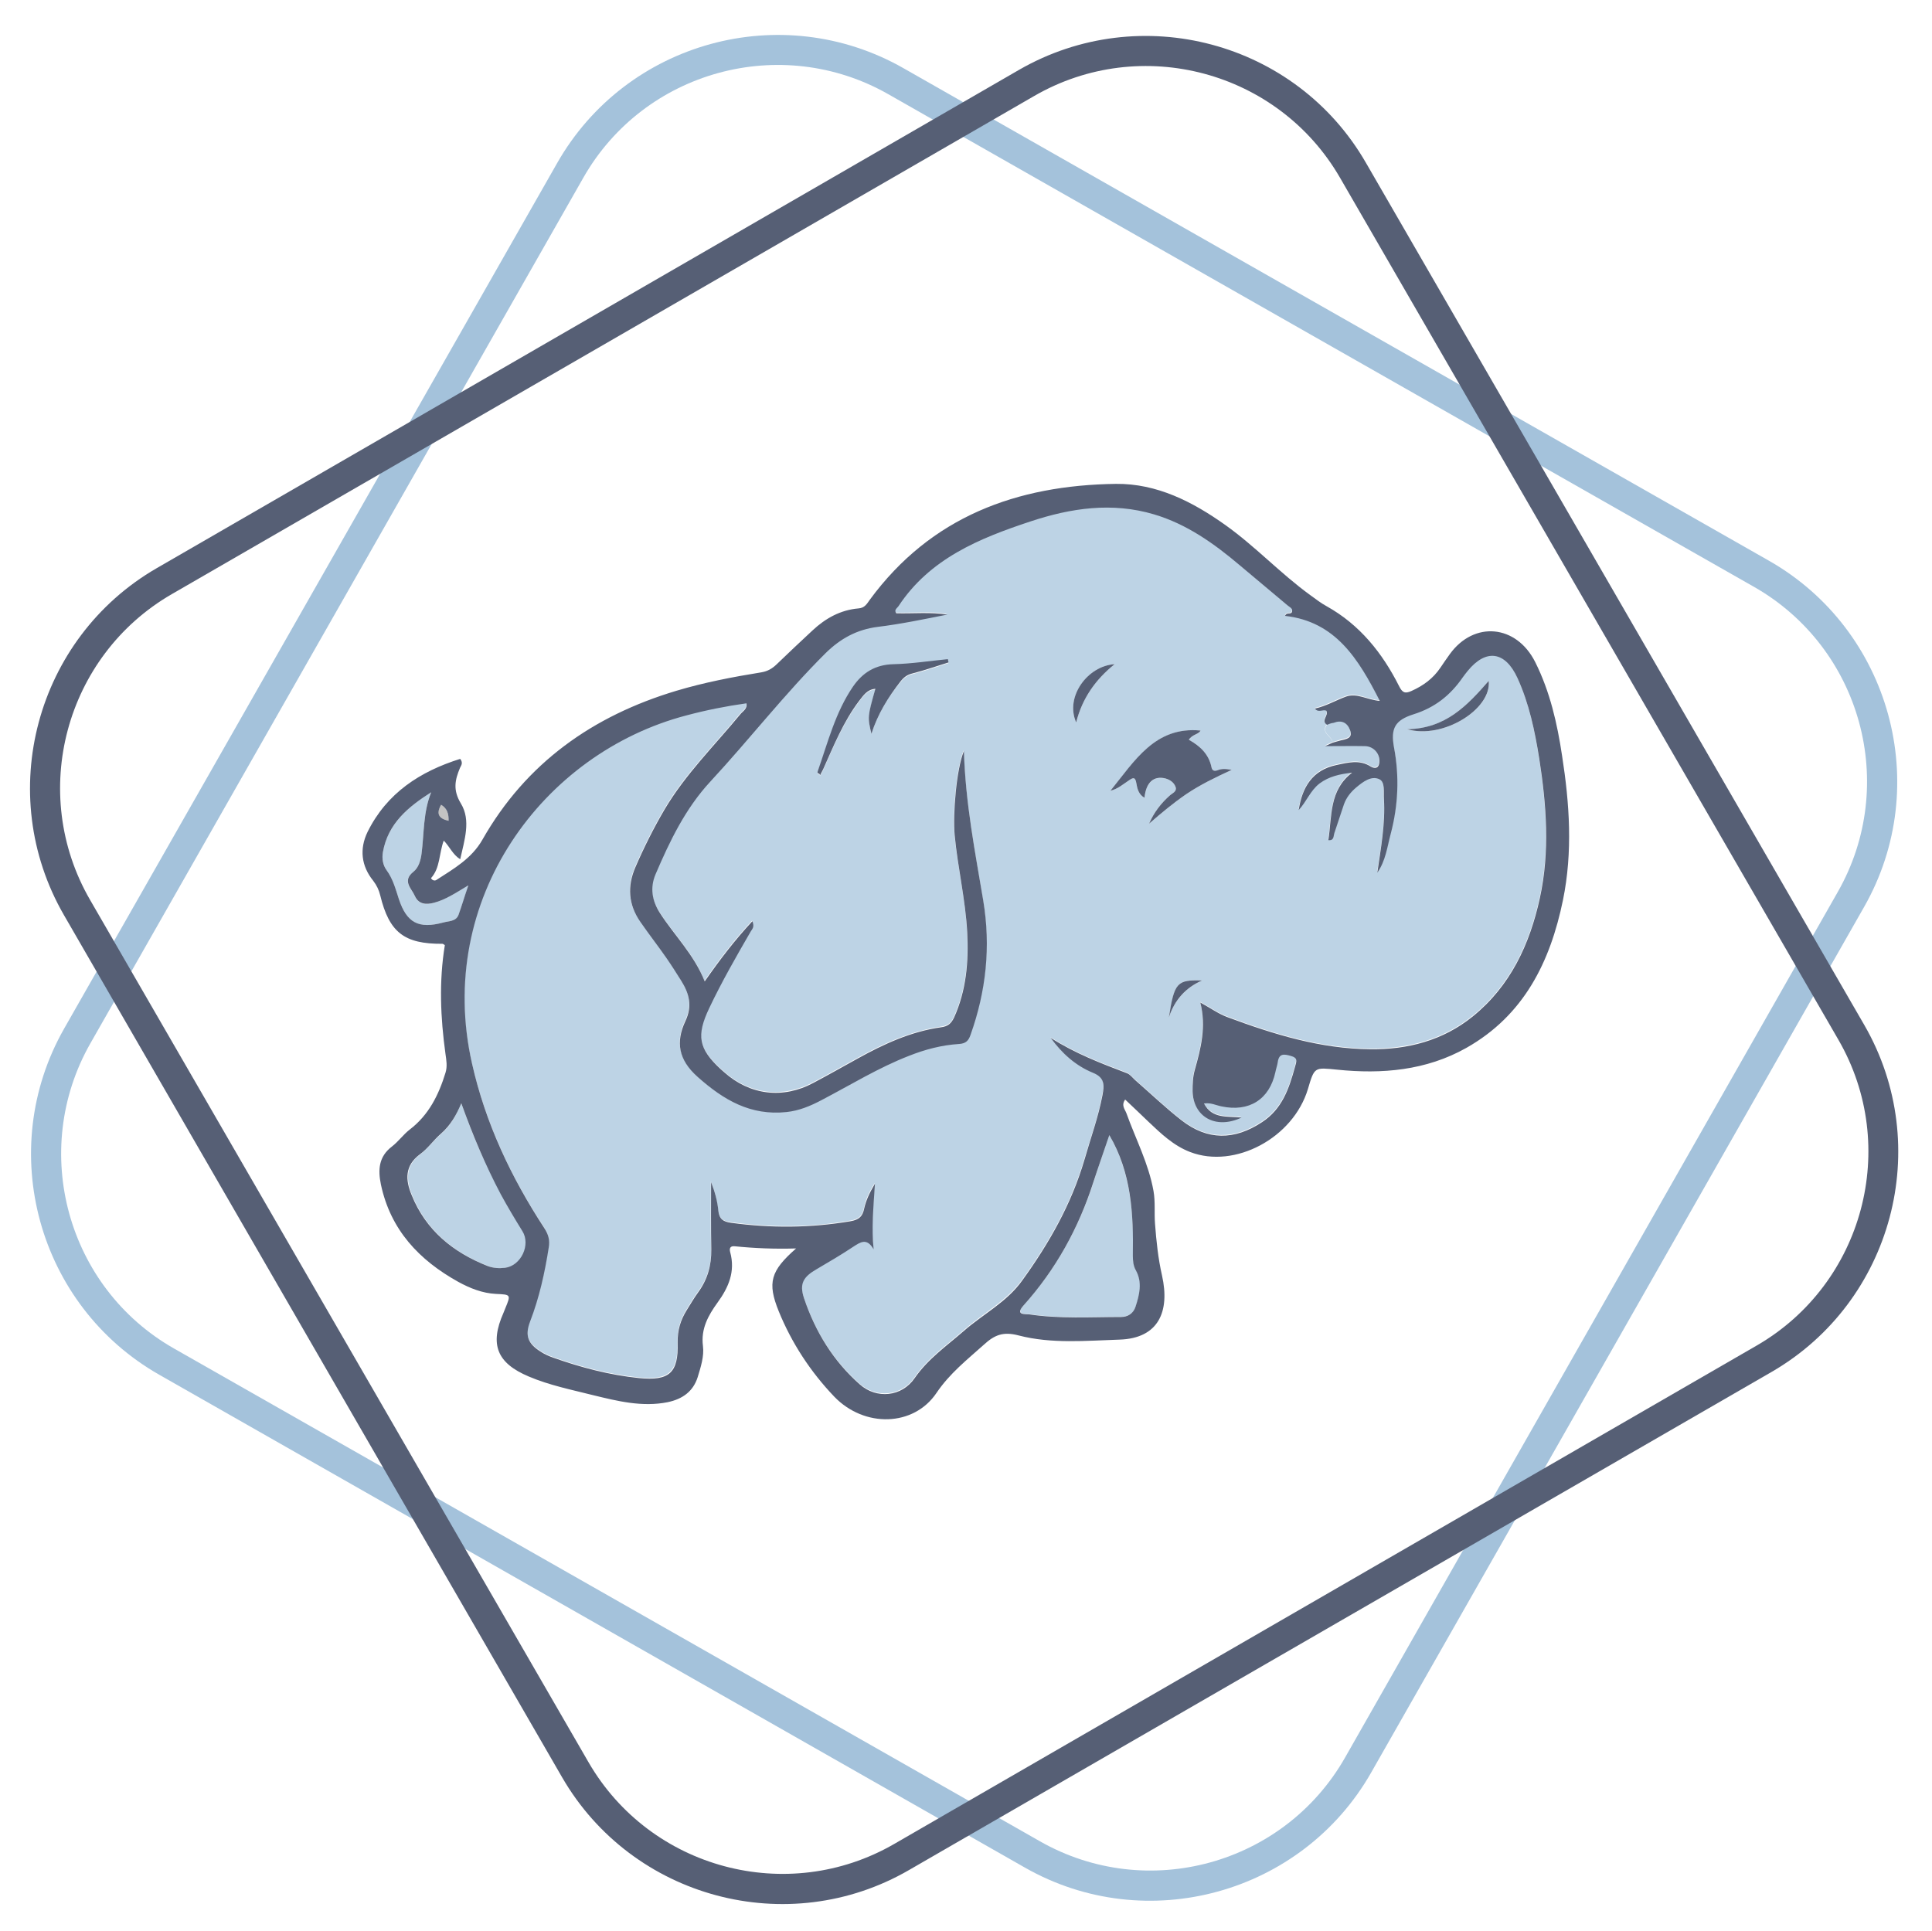 <?xml version="1.0" encoding="utf-8"?>
<!-- Generator: Adobe Illustrator 24.0.1, SVG Export Plug-In . SVG Version: 6.00 Build 0)  -->
<svg version="1.1" id="Layer_1" xmlns="http://www.w3.org/2000/svg" xmlns:xlink="http://www.w3.org/1999/xlink" x="0px" y="0px"
	 viewBox="0 0 879.5 879" style="enable-background:new 0 0 879.5 879;" xml:space="preserve">
<style type="text/css">
	.st0{fill:#A4C2DB;}
	.st1{fill:#565F75;}
	.st2{opacity:0.73;}
	.st3{fill:#C3C3C3;}
</style>
<g>
	<g>
		<path class="st0" d="M466.6,850.3L72.5,625.9C17.2,594.4-2.3,523.7,29.2,468.3l224.4-394C285.1,18.9,355.8-0.5,411.2,31
			l394.1,224.3c55.3,31.5,74.8,102.3,43.3,157.6L624.2,807C592.7,862.3,521.9,881.8,466.6,850.3z M404.4,42.9
			C355.6,15.1,293.2,32.2,265.5,81L41.1,475.1C13.4,523.9,30.5,586.3,79.3,614l394.1,224.3c48.8,27.8,111.1,10.7,138.9-38.1
			l224.3-394.1c27.8-48.8,10.7-111.1-38.1-138.9L404.4,42.9z"/>
	</g>
	<g>
		<path class="st1" d="M255.9,809.2L29.1,416.6c-31.8-55.1-12.9-126,42.2-157.9L463.9,31.8C519.1,0,590,18.9,621.8,74.1l226.9,392.6
			c31.8,55.1,12.9,126-42.2,157.9L413.8,851.4C358.7,883.3,287.8,864.3,255.9,809.2z M610,80.9c-28.1-48.6-90.6-65.3-139.2-37.2
			L78.2,270.5C29.6,298.6,12.9,361.1,41,409.7l226.9,392.6c28.1,48.6,90.6,65.3,139.2,37.2l392.6-226.9
			c48.6-28.1,65.3-90.6,37.2-139.2L610,80.9z"/>
	</g>
</g>
<g>
	<g class="st2">
		<path class="st0" d="M606.6,337.8c-0.6,0.3-1.3,0.6-3.5,1.6c7.1,0,12.6-0.1,18.2,0c4.2,0.1,7.3,4.1,6.4,8.1
			c-0.6,2.6-2.9,1.8-3.8,1.2c-5.2-3.3-10.4-1.8-15.6-0.7c-10.9,2.2-15.5,10.1-17.2,20.5c3.5-3.8,5.2-8.9,9.5-12.1
			c4.3-3.2,9.2-4.4,14.8-4.9c-10.4,8-9.1,19.8-10.8,30.7c2.5,0.3,2.2-1.8,2.7-3.1c1.5-4.4,2.9-8.8,4.4-13.2c1.1-3.1,3.1-5.7,5.6-7.7
			c3.1-2.6,6.8-5.5,10.6-3.7c2.7,1.3,1.8,5.7,2,8.9c0.8,11.3-1.3,22.4-3,33.6c3.7-5.3,4.5-11.7,6.1-17.7c3.4-13,4-26.1,1.5-39.3
			c-1.6-8.7,0.4-12.4,8.9-15.1c9.5-3,16.7-8.7,22.3-16.7c0.7-1,1.5-2,2.3-3c8.3-10.2,17.1-9.1,22.7,3.2c5.3,11.6,7.9,24.1,9.9,36.6
			c3.3,21.1,4.9,42.4,0.3,63.5c-4.6,21.1-13.4,40.1-30.6,54c-13.5,10.9-29.4,15-46.6,14.9c-22.7-0.2-44-6.8-65-14.6
			c-4.1-1.5-7.8-4.2-12.4-6.7c2.8,10.9,0.3,20.8-2.5,30.7c-0.9,3.2-1,6.4-1,9.6c0.2,11.7,10.5,17.8,22.3,12.1
			c-6.6-0.7-13.4,0.7-17.1-6.4c3-0.5,5.5,0.8,7.9,1.3c12.6,2.8,21.9-3.1,24.6-15.6c0.3-1.6,0.9-3.1,1.1-4.7c0.6-3.9,2.8-3.5,5.8-2.7
			c3.5,0.9,2.6,2.7,2,5.1c-2.7,9.8-5.8,19.1-15,25.1c-12.6,8.3-24.8,8.4-36.7-0.9c-7.3-5.7-14.1-12.2-21.1-18.3
			c-1.2-1.1-2.3-2.5-3.7-3.1c-12-4.5-23.9-9.1-34.7-16.1c5,7.1,11.3,12.7,19.2,15.9c5.5,2.2,5.3,5.7,4.4,10.1
			c-1.8,10-5.3,19.6-8.2,29.4c-5.9,20.2-16.1,38.1-28.3,55c-7.1,9.8-17.9,15.3-26.7,23.1c-7.8,6.8-16.2,12.6-22.3,21.4
			c-5.9,8.6-17.4,9.6-25.1,2.8c-12-10.6-20.2-24-25.3-39.2c-2.2-6.6-0.3-9.7,5.8-13.2c5.6-3.2,11.1-6.5,16.5-10.1
			c3.3-2.2,6.3-4.3,9.4,1.1c-1-9.7-0.1-19,0.6-29.9c-2.8,4.5-4.2,7.8-4.9,11.3c-0.7,3.5-2.2,5.1-6.2,5.8
			c-18.2,3.2-36.3,3.2-54.5,0.7c-3.5-0.5-5.3-1.6-5.7-5.5c-0.4-4.4-1.6-8.7-3.3-13c0,10.2-0.2,20.4,0.1,30.6
			c0.2,7.3-1.7,13.7-6,19.6c-1.9,2.6-3.5,5.4-5.2,8.1c-2.8,4.5-4.2,9.1-4.1,14.6c0.3,13.9-3.9,17.7-17.7,16.3
			c-13.4-1.4-26.3-4.8-39-9.3c-2-0.7-4-1.7-5.8-2.8c-5.7-3.7-7.1-7.4-4.7-13.6c4.1-10.9,6.7-22.2,8.5-33.7c0.5-3.4-0.2-6-2.1-9
			c-15.1-23-26.6-47.6-32.8-74.7c-17-74.8,32.2-141.5,97.6-158.6c9-2.3,18-4.2,27.3-5.5c0.5,2.6-1.6,3.6-2.8,5
			c-11.7,14.3-24.9,27.2-34.4,43.2c-5,8.5-9.4,17.3-13.3,26.3c-3.8,8.7-3.3,17.1,2.2,25c3.9,5.6,8,11,11.9,16.5
			c2.4,3.4,4.6,6.8,6.7,10.3c3.6,5.8,5.2,11.4,1.9,18.4c-4.4,9.4-3.2,17.4,5.6,25.4c11.8,10.6,24,17.8,40.4,16
			c5.8-0.6,11-2.9,16.1-5.5c13.1-6.8,25.8-14.7,39.7-20.1c7.4-2.8,15-4.9,22.8-5.4c3.1-0.2,4.3-1.5,5.2-4.1
			c7.1-19.9,9.3-40.3,5.8-61.2c-3.7-22.2-8-44.3-8.8-68.1c-3.4,8.2-5.1,28.7-4.2,38.4c1.4,14.8,5,29.3,5.7,44.1
			c0.7,13.4-0.4,26.4-6,38.9c-1.2,2.7-2.7,3.9-5.9,4.4c-13.6,2-26,7.6-37.9,14.2c-6.7,3.7-13.4,7.5-20.2,11.1
			c-13.9,7.4-29,5.6-40.7-4.9c-0.5-0.5-1.1-0.9-1.6-1.4c-10-9.3-11.1-15.2-5.1-27.8c5.7-11.9,12.2-23.4,18.9-34.9
			c0.6-1,1.7-1.9,0.7-4.6c-8,8.6-14.8,17.5-21.7,27.4c-4.9-12.3-13.9-21-20.5-31.3c-3.5-5.4-4.6-11.2-1.9-17.4
			c6.4-15.2,13.5-30,25-42.3c17.8-19.2,33.8-39.9,52.4-58.4c6.7-6.7,14.3-10.9,23.8-12c10.6-1.3,21.1-3.5,31.7-5.6
			c-7.7-1.3-15.6-0.4-23.3-0.6c-1.1-1.6,0.4-2.3,1-3.2c14.3-21.7,36.8-30.9,60.1-38.6c18.5-6.1,37.2-8.9,56.3-3.2
			c14.9,4.4,27.3,13.2,38.9,23.1c7.2,6.1,14.5,12.2,21.8,18.3c0.9,0.8,2.4,1.3,2.1,2.8c-0.3,1.7-2.4,0-3.2,2
			c23.1,2.5,33.5,19.6,43.1,38.7c-5.6-0.4-10.4-3.8-15.5-1.9c-4.7,1.7-9,4.3-14,5.4c1.4,2.1,3.7,0.2,5.2,1c1.2,2.3-2.7,4.5,0.3,6.4
			C601.2,333.7,606.1,335.1,606.6,337.8z M560.7,350.5c-3-0.6-4.8-0.5-6.5,0.2c-1.5,0.6-2.4,0.3-2.7-1.4c-1.3-5.9-5.2-9.8-10.3-12.5
			c1.6-2.5,4.5-2.4,5.3-4.2c-20.6-1.9-29.9,13.8-41,27.4c3.4-0.8,5.8-3,8.4-4.7c1.9-1.3,2.9-1.7,3.4,1.3c0.4,2.4,1,5.1,3.7,6.6
			c0.7-6.9,4.3-10.1,9.5-8.8c2.2,0.6,4,1.9,4.7,4c0.6,1.9-1.4,2.7-2.6,3.7c-4.1,3.5-7.3,7.8-9.5,12.9c5.5-4.8,11-9.4,17-13.5
			C546.2,357.4,552.9,354.1,560.7,350.5z M396.7,334.1c2.7-8.8,7.4-16.5,13.2-23.5c1.5-1.9,3.1-3.1,5.5-3.7c5.5-1.4,10.9-3.3,16.4-5
			c-0.1-0.5-0.2-1-0.3-1.5c-8.3,0.8-16.5,2.1-24.8,2.3c-8.2,0.2-14.1,3.8-18.4,10.2c-7.9,11.7-11.3,25.3-16,38.4
			c-0.4,1.1,0.2,1.1,0.8,1.4c0.1,0.1,0.1,0.4,0.2,0.6c0.5-0.9,1-1.8,1.4-2.7c4.8-10.8,9.2-21.7,16.4-31.2c1.8-2.4,3.6-5.2,7.4-5.5
			C395,326.3,394.9,326.5,396.7,334.1z M640.6,332c16.2,4.7,38.6-9.1,37.1-22C668,321.1,658.2,331.8,640.6,332z M507.4,302.4
			c-12.1,0.8-22.7,14.8-17.5,26.5C492.7,317.8,498.7,309.3,507.4,302.4z M532.1,463.2c2.6-7.8,7.6-13.4,15.1-16.8
			C535.9,445.9,534.7,447.2,532.1,463.2z"/>
		<path class="st0" d="M505,516.8c10,17.3,11,36,10.8,54.8c0,2.4,0.2,4.6,1.4,6.7c3,5.6,1.6,11.1-0.2,16.6c-1,3-3.5,4.6-6.6,4.6
			c-14,0-27.9,0.9-41.8-1.2c-1.6-0.2-6.6,0.4-2.6-4c14.6-16.4,25.1-35.2,31.8-56.1C500,531.1,502.5,524.1,505,516.8z"/>
		<path class="st0" d="M210,502.3c5.1,14.5,11,28.3,18.2,41.5c3.1,5.6,6.4,11.2,9.8,16.7c3.9,6.2-0.6,15.8-7.9,16.7
			c-2.7,0.3-5.4,0.3-7.9-0.8c-15.8-6.2-28.1-16.2-34.6-32.3c-2.8-6.9-3.1-13.4,3.8-18.6c3.5-2.7,6.2-6.5,9.6-9.4
			C205.2,512.4,207.8,507.6,210,502.3z"/>
		<path class="st0" d="M213.2,403.1c-1.7,5.2-2.9,9.4-4.5,13.5c-1.2,3-4.4,2.7-6.9,3.4c-11.2,3-16.6,0.2-20.2-10.6
			c-1.5-4.6-2.8-9.2-5.6-13.2c-1.7-2.4-2.2-5.4-1.7-8.2c2.3-13.1,11.5-20.6,22-27.3c-3.7,9.1-3.2,18.7-4.4,28
			c-0.4,3-1.3,6.3-3.7,8.2c-5.4,4.2-0.9,7.6,0.7,11.1c1.7,3.8,5,4.1,8.7,3C202.9,409.5,207.5,406.5,213.2,403.1z"/>
		<path class="st0" d="M606.6,337.8c-0.4-2.8-5.3-4.1-2.5-7.9c1-0.4,1.9-0.8,2.9-1.2c3.5-1.3,6-0.2,7.4,3.1c1.6,4-1.5,4.3-4.2,4.9
			C609,337.1,607.8,337.5,606.6,337.8z"/>
	</g>
	<path class="st3" d="M204.2,373.7c-4.4-1-5.9-3.1-3.4-7.3C203.5,368,204.3,370.4,204.2,373.7z"/>
	<g>
		<path class="st1" d="M512.2,500.6c-1.9,2.7-0.1,4.4,0.6,6.3c4.2,11.7,10.1,22.9,12.3,35.3c0.9,5,0.3,10,0.7,15
			c0.6,7.9,1.4,15.7,3.2,23.6c3.6,16.2-1.5,28.5-19.3,29.1c-15.4,0.5-31,2-46-1.9c-7.2-1.9-11.1-0.1-15.8,4.2
			c-7.7,6.9-15.6,13.1-21.6,22c-10.4,15.4-32.8,15.9-46.5,1.7c-10.8-11.3-19.4-24.4-25.3-38.9c-5.3-13.1-3.7-18.4,7.9-28.6
			c-10.1,0.3-19.1-0.1-28-1c-2.2-0.2-2.4,1.2-2,2.7c2.4,8.8-0.7,16-5.8,23c-4.2,5.8-7.6,11.9-6.6,19.7c0.6,4.7-1,9.6-2.4,14.2
			c-2.1,6.6-7,10-13.7,11.4c-11.6,2.3-22.8-0.5-33.9-3.2c-9.9-2.5-19.9-4.5-29.3-8.5c-14.5-6.1-17.9-14.6-11.5-29
			c0.3-0.7,0.5-1.3,0.8-2c2.6-6.3,2.6-6.3-4.2-6.6c-6.2-0.3-11.9-2.6-17.2-5.5c-17.8-9.9-30.8-23.6-35.2-44.3
			c-1.4-6.8-1-12.7,5-17.3c3-2.3,5.2-5.5,8.2-7.8c8.6-6.6,13.1-15.7,16.2-25.8c0.9-2.9,0.4-5.7,0-8.5c-2.3-16.6-3-33.1-0.3-49.6
			c-0.5-0.3-0.8-0.6-1.1-0.6c-17.4,0.1-24.2-5.2-28.3-22c-0.6-2.5-1.6-4.6-3.2-6.7c-5.5-6.8-6.3-14.5-2.6-22.2
			c8.8-17.8,24-27.6,42.2-33.3c1.5,2,0.3,3.1-0.1,4.1c-2.3,5.5-3.3,10.1,0.4,16.2c4.7,7.7,1.6,16.7-0.3,25.4
			c-3.4-2.1-4.7-5.6-7.5-8.5c-2.2,6-1.6,12.5-5.8,17.1c0.7,1.3,2,1.2,2.5,0.8c7.9-5.1,16-9.7,20.9-18.3c19.9-35,50.3-56.4,88.3-67.8
			c12.7-3.8,25.7-6.3,38.7-8.4c2.9-0.5,4.9-1.7,6.9-3.6c5.4-5.2,10.9-10.4,16.4-15.5c5.9-5.5,12.7-9.3,20.9-10
			c2.9-0.2,3.9-2.2,5.2-4c27.8-37.8,66.9-52.1,112-52.7c18.6-0.2,34.9,8.1,49.9,18.8c13.6,9.7,25,22,38.5,31.8
			c2.5,1.8,4.9,3.7,7.5,5.1c15.1,8.4,25.4,21.3,33,36.4c1.5,3,2.7,3.5,5.6,2.2c5.4-2.4,9.9-5.7,13.2-10.6c1.4-2.1,2.8-4.1,4.3-6.2
			c11-15.2,30.3-13.5,38.9,3.7c6.7,13.4,10,27.9,12.2,42.6c3.4,21.8,4.9,43.7,0.4,65.7c-5.8,28.2-17.8,52.5-44,67.3
			c-18.3,10.3-38.4,12-58.8,9.9c-10.3-1-10.3-1.4-13.3,8.8c-6.7,22.3-33.3,36.5-53.6,28.7c-7.6-2.9-13.3-8.4-19-13.8
			C519.5,507.5,515.9,504.1,512.2,500.6z M604.1,330c-3-2,0.9-4.2-0.3-6.4c-1.5-0.8-3.7,1.1-5.2-1c5-1.1,9.4-3.7,14-5.4
			c5.1-1.9,9.9,1.5,15.5,1.9c-9.7-19.1-20.1-36.1-43.1-38.7c0.7-2,2.8-0.3,3.2-2c0.3-1.5-1.2-2-2.1-2.8
			c-7.3-6.1-14.5-12.2-21.8-18.3c-11.7-9.9-24.1-18.7-38.9-23.1c-19.1-5.7-37.9-2.9-56.3,3.2c-23.3,7.7-45.8,16.9-60.1,38.6
			c-0.6,0.9-2.1,1.6-1,3.2c7.7,0.2,15.5-0.6,23.3,0.6c-10.6,2.1-21.1,4.3-31.7,5.6c-9.6,1.2-17.1,5.4-23.8,12
			c-18.6,18.5-34.6,39.2-52.4,58.4c-11.4,12.3-18.5,27.1-25,42.3c-2.6,6.2-1.5,12,1.9,17.4c6.6,10.3,15.6,19,20.5,31.3
			c6.9-9.9,13.7-18.8,21.7-27.4c1.1,2.6-0.1,3.6-0.7,4.6c-6.6,11.4-13.2,22.9-18.9,34.9c-6,12.6-4.9,18.5,5.1,27.8
			c0.5,0.5,1.1,0.9,1.6,1.4c11.7,10.5,26.8,12.4,40.7,4.9c6.8-3.6,13.5-7.4,20.2-11.1c11.9-6.6,24.3-12.3,37.9-14.2
			c3.1-0.4,4.6-1.7,5.9-4.4c5.6-12.4,6.7-25.5,6-38.9c-0.8-14.9-4.3-29.4-5.7-44.1c-0.9-9.7,0.8-30.2,4.2-38.4
			c0.7,23.8,5.1,45.9,8.8,68.1c3.5,21,1.3,41.3-5.8,61.2c-0.9,2.6-2.1,3.9-5.2,4.1c-7.9,0.5-15.5,2.5-22.8,5.4
			c-13.9,5.4-26.5,13.2-39.7,20.1c-5.1,2.7-10.3,4.9-16.1,5.5c-16.3,1.7-28.5-5.4-40.4-16c-8.9-7.9-10-16-5.6-25.4
			c3.3-7,1.7-12.6-1.9-18.4c-2.2-3.5-4.4-7-6.7-10.3c-3.9-5.6-8.1-11-11.9-16.5c-5.5-7.9-6-16.3-2.2-25c3.9-9,8.3-17.8,13.3-26.3
			c9.5-16,22.7-29,34.4-43.2c1.1-1.4,3.3-2.4,2.8-5c-9.3,1.3-18.3,3.1-27.3,5.5c-65.4,17.1-114.6,83.8-97.6,158.6
			c6.1,27,17.7,51.6,32.8,74.7c1.9,2.9,2.7,5.5,2.1,9c-1.8,11.5-4.3,22.8-8.5,33.7c-2.4,6.3-1,10,4.7,13.6c1.8,1.2,3.8,2.1,5.8,2.8
			c12.7,4.5,25.6,7.9,39,9.3c13.9,1.4,18.1-2.3,17.7-16.3c-0.1-5.5,1.3-10.1,4.1-14.6c1.7-2.7,3.3-5.5,5.2-8.1
			c4.3-5.9,6.1-12.3,6-19.6c-0.2-10.2-0.1-20.4-0.1-30.6c1.7,4.3,2.9,8.6,3.3,13c0.4,3.8,2.2,5,5.7,5.5c18.2,2.5,36.3,2.4,54.5-0.7
			c4-0.7,5.5-2.3,6.2-5.8c0.8-3.5,2.2-6.8,4.9-11.3c-0.7,10.9-1.6,20.2-0.6,29.9c-3.1-5.4-6-3.3-9.4-1.1
			c-5.4,3.6-10.9,6.8-16.5,10.1c-6.1,3.5-8,6.6-5.8,13.2c5.1,15.2,13.3,28.6,25.3,39.2c7.7,6.9,19.2,5.8,25.1-2.8
			c6.1-8.8,14.5-14.6,22.3-21.4c8.9-7.8,19.7-13.2,26.7-23.1c12.2-16.9,22.4-34.8,28.3-55c2.8-9.8,6.3-19.3,8.2-29.4
			c0.8-4.4,1.1-7.9-4.4-10.1c-7.8-3.2-14.1-8.8-19.2-15.9c10.9,7,22.8,11.6,34.7,16.1c1.4,0.5,2.5,2,3.7,3.1
			c7,6.1,13.8,12.6,21.1,18.3c11.9,9.3,24.1,9.2,36.7,0.9c9.2-6,12.3-15.3,15-25.1c0.7-2.5,1.5-4.2-2-5.1c-2.9-0.8-5.2-1.2-5.8,2.7
			c-0.2,1.6-0.8,3.1-1.1,4.7c-2.7,12.5-12,18.3-24.6,15.6c-2.5-0.5-4.9-1.8-7.9-1.3c3.7,7.1,10.5,5.7,17.1,6.4
			c-11.8,5.6-22.1-0.4-22.3-12.1c0-3.2,0.1-6.4,1-9.6c2.8-9.9,5.3-19.8,2.5-30.7c4.6,2.5,8.3,5.2,12.4,6.7c21,7.8,42.3,14.4,65,14.6
			c17.1,0.2,33.1-4,46.6-14.9c17.2-13.9,26-32.9,30.6-54c4.6-21.1,3-42.4-0.3-63.5c-2-12.5-4.6-25-9.9-36.6
			c-5.6-12.3-14.4-13.4-22.7-3.2c-0.8,1-1.6,2-2.3,3c-5.6,8.1-12.7,13.7-22.3,16.7c-8.5,2.7-10.5,6.4-8.9,15.1
			c2.5,13.3,1.9,26.4-1.5,39.3c-1.6,6-2.3,12.3-6.1,17.7c1.6-11.2,3.7-22.3,3-33.6c-0.2-3.1,0.6-7.6-2-8.9
			c-3.7-1.8-7.5,1.1-10.6,3.7c-2.5,2.1-4.5,4.6-5.6,7.7c-1.5,4.4-2.9,8.8-4.4,13.2c-0.4,1.3-0.1,3.4-2.7,3.1
			c1.7-10.9,0.3-22.7,10.8-30.7c-5.6,0.6-10.5,1.7-14.8,4.9c-4.2,3.2-6,8.4-9.5,12.1c1.6-10.4,6.2-18.2,17.2-20.5
			c5.2-1.1,10.5-2.6,15.6,0.7c1,0.6,3.2,1.4,3.8-1.2c0.9-4-2.1-8-6.4-8.1c-5.6-0.1-11.1,0-18.2,0c2.2-1,2.8-1.3,3.5-1.6
			c1.2-0.3,2.4-0.7,3.6-1c2.6-0.6,5.8-1,4.2-4.9c-1.3-3.3-3.9-4.5-7.4-3.1C606,329.2,605.1,329.6,604.1,330z M505,516.8
			c-2.5,7.4-5,14.4-7.3,21.5c-6.7,20.9-17.1,39.7-31.8,56.1c-4,4.5,1,3.8,2.6,4c13.9,2.1,27.9,1.2,41.8,1.2c3.1,0,5.6-1.6,6.6-4.6
			c1.8-5.5,3.2-11.1,0.2-16.6c-1.2-2.1-1.4-4.4-1.4-6.7C516,552.7,515.1,534,505,516.8z M210,502.3c-2.2,5.3-4.9,10-9.2,13.8
			c-3.4,2.9-6,6.8-9.6,9.4c-7,5.2-6.7,11.7-3.8,18.6c6.5,16.1,18.9,26.1,34.6,32.3c2.6,1,5.3,1.1,7.9,0.8
			c7.3-0.9,11.8-10.5,7.9-16.7c-3.4-5.5-6.7-11-9.8-16.7C221,530.6,215.2,516.8,210,502.3z M213.2,403.1c-5.7,3.4-10.3,6.5-15.6,7.9
			c-3.7,1-7,0.7-8.7-3c-1.5-3.5-6-6.9-0.7-11.1c2.4-1.9,3.3-5.2,3.7-8.2c1.2-9.3,0.7-18.9,4.4-28c-10.5,6.7-19.7,14.2-22,27.3
			c-0.5,2.9,0,5.9,1.7,8.2c2.9,4,4.1,8.6,5.6,13.2c3.6,10.8,9,13.6,20.2,10.6c2.4-0.7,5.7-0.4,6.9-3.4
			C210.2,412.5,211.4,408.3,213.2,403.1z M204.2,373.7c0.1-3.3-0.7-5.7-3.4-7.3C198.4,370.6,199.8,372.7,204.2,373.7z"/>
		<path class="st1" d="M560.7,350.5c-7.8,3.6-14.5,6.9-20.6,11c-6,4.1-11.5,8.7-17,13.5c2.2-5.1,5.4-9.3,9.5-12.9
			c1.1-1,3.2-1.7,2.6-3.7c-0.7-2.1-2.5-3.4-4.7-4c-5.3-1.3-8.8,1.8-9.5,8.8c-2.7-1.5-3.3-4.2-3.7-6.6c-0.5-3-1.5-2.6-3.4-1.3
			c-2.6,1.7-5,3.9-8.4,4.7c11.1-13.7,20.4-29.4,41-27.4c-0.8,1.8-3.8,1.7-5.3,4.2c5.1,2.8,9.1,6.6,10.3,12.5
			c0.3,1.6,1.3,1.9,2.7,1.4C555.9,350,557.6,349.9,560.7,350.5z"/>
		<path class="st1" d="M396.7,334.1c-1.8-7.6-1.8-7.8,1.8-20.5c-3.8,0.3-5.5,3.1-7.4,5.5c-7.2,9.5-11.6,20.5-16.4,31.2
			c-0.4,0.9-1,1.8-1.4,2.7c-0.1-0.2-0.1-0.5-0.2-0.6c-0.6-0.3-1.2-0.3-0.8-1.4c4.6-13.1,8-26.7,16-38.4c4.4-6.4,10.2-10,18.4-10.2
			c8.3-0.2,16.5-1.5,24.8-2.3c0.1,0.5,0.2,1,0.3,1.5c-5.5,1.7-10.9,3.6-16.4,5c-2.5,0.6-4,1.8-5.5,3.7
			C404.2,317.6,399.5,325.2,396.7,334.1z"/>
		<path class="st1" d="M640.6,332c17.6-0.3,27.4-10.9,37.1-22C679.1,322.9,656.8,336.7,640.6,332z"/>
		<path class="st1" d="M507.4,302.4c-8.6,6.9-14.7,15.4-17.5,26.5C484.7,317.2,495.2,303.1,507.4,302.4z"/>
		<path class="st1" d="M532.1,463.2c2.5-15.9,3.7-17.2,15.1-16.8C539.7,449.7,534.7,455.3,532.1,463.2z"/>
	</g>
</g>
</svg>
